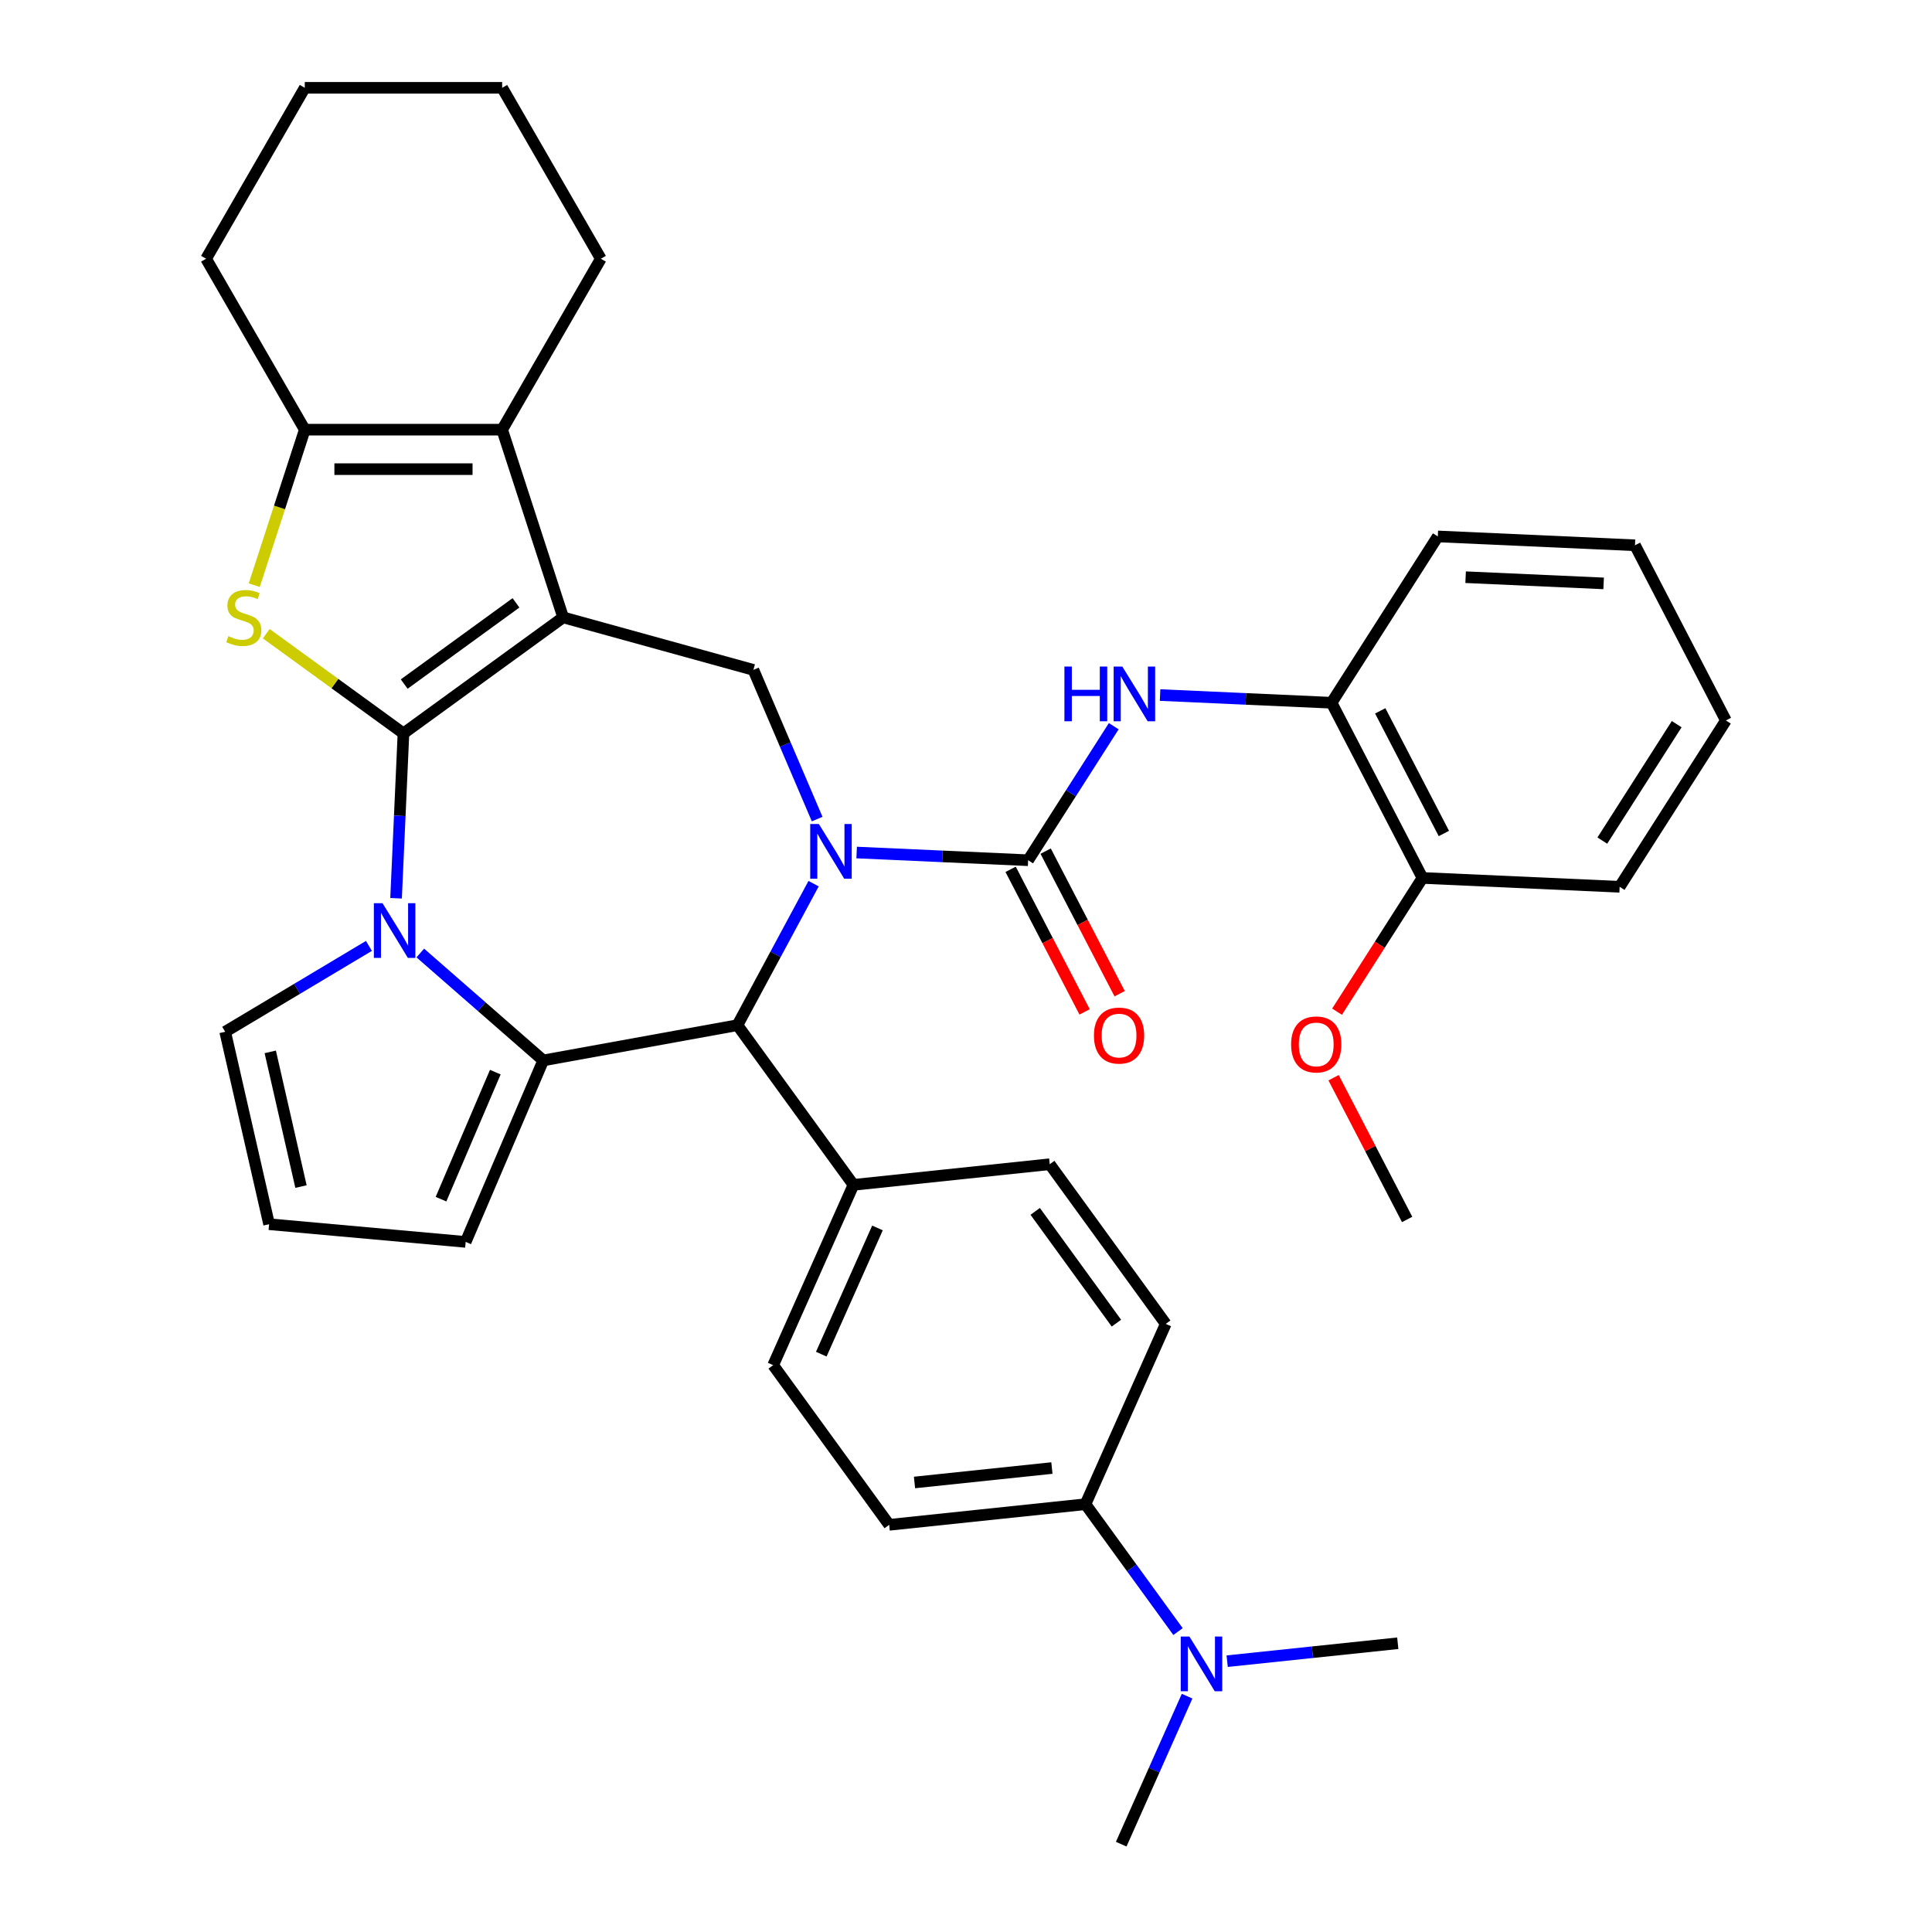 <?xml version='1.0' encoding='iso-8859-1'?>
<svg version='1.1' baseProfile='full'
              xmlns='http://www.w3.org/2000/svg'
                      xmlns:rdkit='http://www.rdkit.org/xml'
                      xmlns:xlink='http://www.w3.org/1999/xlink'
                  xml:space='preserve'
width='1000px' height='1000px' viewBox='0 0 1000 1000'>
<!-- END OF HEADER -->
<rect style='opacity:1.0;fill:#FFFFFF;stroke:none' width='1000' height='1000' x='0' y='0'> </rect>
<path class='bond-0' d='M 208.833,379.602 L 291.481,319.555' style='fill:none;fill-rule:evenodd;stroke:#000000;stroke-width:6px;stroke-linecap:butt;stroke-linejoin:miter;stroke-opacity:1' />
<path class='bond-0' d='M 209.221,354.066 L 267.074,312.033' style='fill:none;fill-rule:evenodd;stroke:#000000;stroke-width:6px;stroke-linecap:butt;stroke-linejoin:miter;stroke-opacity:1' />
<path class='bond-2' d='M 208.833,379.602 L 206.917,422.273' style='fill:none;fill-rule:evenodd;stroke:#000000;stroke-width:6px;stroke-linecap:butt;stroke-linejoin:miter;stroke-opacity:1' />
<path class='bond-2' d='M 206.917,422.273 L 205.001,464.943' style='fill:none;fill-rule:evenodd;stroke:#0000FF;stroke-width:6px;stroke-linecap:butt;stroke-linejoin:miter;stroke-opacity:1' />
<path class='bond-4' d='M 208.833,379.602 L 173.327,353.805' style='fill:none;fill-rule:evenodd;stroke:#000000;stroke-width:6px;stroke-linecap:butt;stroke-linejoin:miter;stroke-opacity:1' />
<path class='bond-4' d='M 173.327,353.805 L 137.82,328.008' style='fill:none;fill-rule:evenodd;stroke:#CCCC00;stroke-width:6px;stroke-linecap:butt;stroke-linejoin:miter;stroke-opacity:1' />
<path class='bond-6' d='M 291.481,319.555 L 259.912,222.397' style='fill:none;fill-rule:evenodd;stroke:#000000;stroke-width:6px;stroke-linecap:butt;stroke-linejoin:miter;stroke-opacity:1' />
<path class='bond-8' d='M 291.481,319.555 L 389.957,346.733' style='fill:none;fill-rule:evenodd;stroke:#000000;stroke-width:6px;stroke-linecap:butt;stroke-linejoin:miter;stroke-opacity:1' />
<path class='bond-1' d='M 422.964,423.956 L 406.461,385.344' style='fill:none;fill-rule:evenodd;stroke:#0000FF;stroke-width:6px;stroke-linecap:butt;stroke-linejoin:miter;stroke-opacity:1' />
<path class='bond-1' d='M 406.461,385.344 L 389.957,346.733' style='fill:none;fill-rule:evenodd;stroke:#000000;stroke-width:6px;stroke-linecap:butt;stroke-linejoin:miter;stroke-opacity:1' />
<path class='bond-5' d='M 443.402,441.267 L 487.782,443.26' style='fill:none;fill-rule:evenodd;stroke:#0000FF;stroke-width:6px;stroke-linecap:butt;stroke-linejoin:miter;stroke-opacity:1' />
<path class='bond-5' d='M 487.782,443.26 L 532.163,445.253' style='fill:none;fill-rule:evenodd;stroke:#000000;stroke-width:6px;stroke-linecap:butt;stroke-linejoin:miter;stroke-opacity:1' />
<path class='bond-38' d='M 421.114,457.384 L 401.406,494.007' style='fill:none;fill-rule:evenodd;stroke:#0000FF;stroke-width:6px;stroke-linecap:butt;stroke-linejoin:miter;stroke-opacity:1' />
<path class='bond-38' d='M 401.406,494.007 L 381.698,530.63' style='fill:none;fill-rule:evenodd;stroke:#000000;stroke-width:6px;stroke-linecap:butt;stroke-linejoin:miter;stroke-opacity:1' />
<path class='bond-3' d='M 217.544,493.272 L 249.363,521.071' style='fill:none;fill-rule:evenodd;stroke:#0000FF;stroke-width:6px;stroke-linecap:butt;stroke-linejoin:miter;stroke-opacity:1' />
<path class='bond-3' d='M 249.363,521.071 L 281.182,548.871' style='fill:none;fill-rule:evenodd;stroke:#000000;stroke-width:6px;stroke-linecap:butt;stroke-linejoin:miter;stroke-opacity:1' />
<path class='bond-11' d='M 190.956,489.6 L 153.754,511.827' style='fill:none;fill-rule:evenodd;stroke:#0000FF;stroke-width:6px;stroke-linecap:butt;stroke-linejoin:miter;stroke-opacity:1' />
<path class='bond-11' d='M 153.754,511.827 L 116.553,534.054' style='fill:none;fill-rule:evenodd;stroke:#000000;stroke-width:6px;stroke-linecap:butt;stroke-linejoin:miter;stroke-opacity:1' />
<path class='bond-7' d='M 281.182,548.871 L 381.698,530.63' style='fill:none;fill-rule:evenodd;stroke:#000000;stroke-width:6px;stroke-linecap:butt;stroke-linejoin:miter;stroke-opacity:1' />
<path class='bond-12' d='M 281.182,548.871 L 241.032,642.808' style='fill:none;fill-rule:evenodd;stroke:#000000;stroke-width:6px;stroke-linecap:butt;stroke-linejoin:miter;stroke-opacity:1' />
<path class='bond-12' d='M 256.372,554.931 L 228.267,620.687' style='fill:none;fill-rule:evenodd;stroke:#000000;stroke-width:6px;stroke-linecap:butt;stroke-linejoin:miter;stroke-opacity:1' />
<path class='bond-9' d='M 131.603,302.881 L 144.679,262.639' style='fill:none;fill-rule:evenodd;stroke:#CCCC00;stroke-width:6px;stroke-linecap:butt;stroke-linejoin:miter;stroke-opacity:1' />
<path class='bond-9' d='M 144.679,262.639 L 157.754,222.397' style='fill:none;fill-rule:evenodd;stroke:#000000;stroke-width:6px;stroke-linecap:butt;stroke-linejoin:miter;stroke-opacity:1' />
<path class='bond-10' d='M 532.163,445.253 L 554.323,410.565' style='fill:none;fill-rule:evenodd;stroke:#000000;stroke-width:6px;stroke-linecap:butt;stroke-linejoin:miter;stroke-opacity:1' />
<path class='bond-10' d='M 554.323,410.565 L 576.482,375.877' style='fill:none;fill-rule:evenodd;stroke:#0000FF;stroke-width:6px;stroke-linecap:butt;stroke-linejoin:miter;stroke-opacity:1' />
<path class='bond-15' d='M 523.095,449.959 L 542.246,486.859' style='fill:none;fill-rule:evenodd;stroke:#000000;stroke-width:6px;stroke-linecap:butt;stroke-linejoin:miter;stroke-opacity:1' />
<path class='bond-15' d='M 542.246,486.859 L 561.396,523.759' style='fill:none;fill-rule:evenodd;stroke:#FF0000;stroke-width:6px;stroke-linecap:butt;stroke-linejoin:miter;stroke-opacity:1' />
<path class='bond-15' d='M 541.23,440.547 L 560.381,477.447' style='fill:none;fill-rule:evenodd;stroke:#000000;stroke-width:6px;stroke-linecap:butt;stroke-linejoin:miter;stroke-opacity:1' />
<path class='bond-15' d='M 560.381,477.447 L 579.531,514.347' style='fill:none;fill-rule:evenodd;stroke:#FF0000;stroke-width:6px;stroke-linecap:butt;stroke-linejoin:miter;stroke-opacity:1' />
<path class='bond-24' d='M 259.912,222.397 L 310.991,133.926' style='fill:none;fill-rule:evenodd;stroke:#000000;stroke-width:6px;stroke-linecap:butt;stroke-linejoin:miter;stroke-opacity:1' />
<path class='bond-36' d='M 259.912,222.397 L 157.754,222.397' style='fill:none;fill-rule:evenodd;stroke:#000000;stroke-width:6px;stroke-linecap:butt;stroke-linejoin:miter;stroke-opacity:1' />
<path class='bond-36' d='M 244.589,242.829 L 173.078,242.829' style='fill:none;fill-rule:evenodd;stroke:#000000;stroke-width:6px;stroke-linecap:butt;stroke-linejoin:miter;stroke-opacity:1' />
<path class='bond-14' d='M 381.698,530.63 L 441.745,613.277' style='fill:none;fill-rule:evenodd;stroke:#000000;stroke-width:6px;stroke-linecap:butt;stroke-linejoin:miter;stroke-opacity:1' />
<path class='bond-25' d='M 157.754,222.397 L 106.675,133.926' style='fill:none;fill-rule:evenodd;stroke:#000000;stroke-width:6px;stroke-linecap:butt;stroke-linejoin:miter;stroke-opacity:1' />
<path class='bond-13' d='M 600.453,359.76 L 644.834,361.753' style='fill:none;fill-rule:evenodd;stroke:#0000FF;stroke-width:6px;stroke-linecap:butt;stroke-linejoin:miter;stroke-opacity:1' />
<path class='bond-13' d='M 644.834,361.753 L 689.215,363.746' style='fill:none;fill-rule:evenodd;stroke:#000000;stroke-width:6px;stroke-linecap:butt;stroke-linejoin:miter;stroke-opacity:1' />
<path class='bond-16' d='M 116.553,534.054 L 139.285,633.65' style='fill:none;fill-rule:evenodd;stroke:#000000;stroke-width:6px;stroke-linecap:butt;stroke-linejoin:miter;stroke-opacity:1' />
<path class='bond-16' d='M 139.882,544.447 L 155.794,614.164' style='fill:none;fill-rule:evenodd;stroke:#000000;stroke-width:6px;stroke-linecap:butt;stroke-linejoin:miter;stroke-opacity:1' />
<path class='bond-37' d='M 241.032,642.808 L 139.285,633.65' style='fill:none;fill-rule:evenodd;stroke:#000000;stroke-width:6px;stroke-linecap:butt;stroke-linejoin:miter;stroke-opacity:1' />
<path class='bond-19' d='M 689.215,363.746 L 736.273,454.42' style='fill:none;fill-rule:evenodd;stroke:#000000;stroke-width:6px;stroke-linecap:butt;stroke-linejoin:miter;stroke-opacity:1' />
<path class='bond-19' d='M 714.408,367.935 L 747.349,431.407' style='fill:none;fill-rule:evenodd;stroke:#000000;stroke-width:6px;stroke-linecap:butt;stroke-linejoin:miter;stroke-opacity:1' />
<path class='bond-27' d='M 689.215,363.746 L 744.211,277.655' style='fill:none;fill-rule:evenodd;stroke:#000000;stroke-width:6px;stroke-linecap:butt;stroke-linejoin:miter;stroke-opacity:1' />
<path class='bond-20' d='M 441.745,613.277 L 543.343,602.599' style='fill:none;fill-rule:evenodd;stroke:#000000;stroke-width:6px;stroke-linecap:butt;stroke-linejoin:miter;stroke-opacity:1' />
<path class='bond-21' d='M 441.745,613.277 L 400.194,706.603' style='fill:none;fill-rule:evenodd;stroke:#000000;stroke-width:6px;stroke-linecap:butt;stroke-linejoin:miter;stroke-opacity:1' />
<path class='bond-21' d='M 454.178,635.586 L 425.092,700.914' style='fill:none;fill-rule:evenodd;stroke:#000000;stroke-width:6px;stroke-linecap:butt;stroke-linejoin:miter;stroke-opacity:1' />
<path class='bond-17' d='M 561.839,778.572 L 460.241,789.251' style='fill:none;fill-rule:evenodd;stroke:#000000;stroke-width:6px;stroke-linecap:butt;stroke-linejoin:miter;stroke-opacity:1' />
<path class='bond-17' d='M 544.464,759.854 L 473.345,767.329' style='fill:none;fill-rule:evenodd;stroke:#000000;stroke-width:6px;stroke-linecap:butt;stroke-linejoin:miter;stroke-opacity:1' />
<path class='bond-18' d='M 561.839,778.572 L 585.791,811.539' style='fill:none;fill-rule:evenodd;stroke:#000000;stroke-width:6px;stroke-linecap:butt;stroke-linejoin:miter;stroke-opacity:1' />
<path class='bond-18' d='M 585.791,811.539 L 609.743,844.506' style='fill:none;fill-rule:evenodd;stroke:#0000FF;stroke-width:6px;stroke-linecap:butt;stroke-linejoin:miter;stroke-opacity:1' />
<path class='bond-40' d='M 561.839,778.572 L 603.39,685.246' style='fill:none;fill-rule:evenodd;stroke:#000000;stroke-width:6px;stroke-linecap:butt;stroke-linejoin:miter;stroke-opacity:1' />
<path class='bond-28' d='M 614.444,877.934 L 597.39,916.239' style='fill:none;fill-rule:evenodd;stroke:#0000FF;stroke-width:6px;stroke-linecap:butt;stroke-linejoin:miter;stroke-opacity:1' />
<path class='bond-28' d='M 597.39,916.239 L 580.335,954.545' style='fill:none;fill-rule:evenodd;stroke:#000000;stroke-width:6px;stroke-linecap:butt;stroke-linejoin:miter;stroke-opacity:1' />
<path class='bond-29' d='M 635.18,859.822 L 679.332,855.182' style='fill:none;fill-rule:evenodd;stroke:#0000FF;stroke-width:6px;stroke-linecap:butt;stroke-linejoin:miter;stroke-opacity:1' />
<path class='bond-29' d='M 679.332,855.182 L 723.484,850.541' style='fill:none;fill-rule:evenodd;stroke:#000000;stroke-width:6px;stroke-linecap:butt;stroke-linejoin:miter;stroke-opacity:1' />
<path class='bond-26' d='M 736.273,454.42 L 714.164,489.028' style='fill:none;fill-rule:evenodd;stroke:#000000;stroke-width:6px;stroke-linecap:butt;stroke-linejoin:miter;stroke-opacity:1' />
<path class='bond-26' d='M 714.164,489.028 L 692.056,523.636' style='fill:none;fill-rule:evenodd;stroke:#FF0000;stroke-width:6px;stroke-linecap:butt;stroke-linejoin:miter;stroke-opacity:1' />
<path class='bond-30' d='M 736.273,454.42 L 838.328,459.003' style='fill:none;fill-rule:evenodd;stroke:#000000;stroke-width:6px;stroke-linecap:butt;stroke-linejoin:miter;stroke-opacity:1' />
<path class='bond-23' d='M 543.343,602.599 L 603.39,685.246' style='fill:none;fill-rule:evenodd;stroke:#000000;stroke-width:6px;stroke-linecap:butt;stroke-linejoin:miter;stroke-opacity:1' />
<path class='bond-23' d='M 535.821,627.005 L 577.854,684.858' style='fill:none;fill-rule:evenodd;stroke:#000000;stroke-width:6px;stroke-linecap:butt;stroke-linejoin:miter;stroke-opacity:1' />
<path class='bond-22' d='M 400.194,706.603 L 460.241,789.251' style='fill:none;fill-rule:evenodd;stroke:#000000;stroke-width:6px;stroke-linecap:butt;stroke-linejoin:miter;stroke-opacity:1' />
<path class='bond-32' d='M 310.991,133.926 L 259.912,45.455' style='fill:none;fill-rule:evenodd;stroke:#000000;stroke-width:6px;stroke-linecap:butt;stroke-linejoin:miter;stroke-opacity:1' />
<path class='bond-33' d='M 106.675,133.926 L 157.754,45.455' style='fill:none;fill-rule:evenodd;stroke:#000000;stroke-width:6px;stroke-linecap:butt;stroke-linejoin:miter;stroke-opacity:1' />
<path class='bond-31' d='M 690.262,557.824 L 709.298,594.504' style='fill:none;fill-rule:evenodd;stroke:#FF0000;stroke-width:6px;stroke-linecap:butt;stroke-linejoin:miter;stroke-opacity:1' />
<path class='bond-31' d='M 709.298,594.504 L 728.334,631.184' style='fill:none;fill-rule:evenodd;stroke:#000000;stroke-width:6px;stroke-linecap:butt;stroke-linejoin:miter;stroke-opacity:1' />
<path class='bond-34' d='M 744.211,277.655 L 846.266,282.239' style='fill:none;fill-rule:evenodd;stroke:#000000;stroke-width:6px;stroke-linecap:butt;stroke-linejoin:miter;stroke-opacity:1' />
<path class='bond-34' d='M 758.603,298.754 L 830.041,301.962' style='fill:none;fill-rule:evenodd;stroke:#000000;stroke-width:6px;stroke-linecap:butt;stroke-linejoin:miter;stroke-opacity:1' />
<path class='bond-41' d='M 838.328,459.003 L 893.325,372.913' style='fill:none;fill-rule:evenodd;stroke:#000000;stroke-width:6px;stroke-linecap:butt;stroke-linejoin:miter;stroke-opacity:1' />
<path class='bond-41' d='M 829.359,435.09 L 867.857,374.827' style='fill:none;fill-rule:evenodd;stroke:#000000;stroke-width:6px;stroke-linecap:butt;stroke-linejoin:miter;stroke-opacity:1' />
<path class='bond-39' d='M 259.912,45.455 L 157.754,45.455' style='fill:none;fill-rule:evenodd;stroke:#000000;stroke-width:6px;stroke-linecap:butt;stroke-linejoin:miter;stroke-opacity:1' />
<path class='bond-35' d='M 846.266,282.239 L 893.325,372.913' style='fill:none;fill-rule:evenodd;stroke:#000000;stroke-width:6px;stroke-linecap:butt;stroke-linejoin:miter;stroke-opacity:1' />
<path  class='atom-2' d='M 423.848 426.51
L 433.128 441.51
Q 434.048 442.99, 435.528 445.67
Q 437.008 448.35, 437.088 448.51
L 437.088 426.51
L 440.848 426.51
L 440.848 454.83
L 436.968 454.83
L 427.008 438.43
Q 425.848 436.51, 424.608 434.31
Q 423.408 432.11, 423.048 431.43
L 423.048 454.83
L 419.368 454.83
L 419.368 426.51
L 423.848 426.51
' fill='#0000FF'/>
<path  class='atom-3' d='M 197.99 467.497
L 207.27 482.497
Q 208.19 483.977, 209.67 486.657
Q 211.15 489.337, 211.23 489.497
L 211.23 467.497
L 214.99 467.497
L 214.99 495.817
L 211.11 495.817
L 201.15 479.417
Q 199.99 477.497, 198.75 475.297
Q 197.55 473.097, 197.19 472.417
L 197.19 495.817
L 193.51 495.817
L 193.51 467.497
L 197.99 467.497
' fill='#0000FF'/>
<path  class='atom-5' d='M 118.186 329.275
Q 118.506 329.395, 119.826 329.955
Q 121.146 330.515, 122.586 330.875
Q 124.066 331.195, 125.506 331.195
Q 128.186 331.195, 129.746 329.915
Q 131.306 328.595, 131.306 326.315
Q 131.306 324.755, 130.506 323.795
Q 129.746 322.835, 128.546 322.315
Q 127.346 321.795, 125.346 321.195
Q 122.826 320.435, 121.306 319.715
Q 119.826 318.995, 118.746 317.475
Q 117.706 315.955, 117.706 313.395
Q 117.706 309.835, 120.106 307.635
Q 122.546 305.435, 127.346 305.435
Q 130.626 305.435, 134.346 306.995
L 133.426 310.075
Q 130.026 308.675, 127.466 308.675
Q 124.706 308.675, 123.186 309.835
Q 121.666 310.955, 121.706 312.915
Q 121.706 314.435, 122.466 315.355
Q 123.266 316.275, 124.386 316.795
Q 125.546 317.315, 127.466 317.915
Q 130.026 318.715, 131.546 319.515
Q 133.066 320.315, 134.146 321.955
Q 135.266 323.555, 135.266 326.315
Q 135.266 330.235, 132.626 332.355
Q 130.026 334.435, 125.666 334.435
Q 123.146 334.435, 121.226 333.875
Q 119.346 333.355, 117.106 332.435
L 118.186 329.275
' fill='#CCCC00'/>
<path  class='atom-11' d='M 550.94 345.003
L 554.78 345.003
L 554.78 357.043
L 569.26 357.043
L 569.26 345.003
L 573.1 345.003
L 573.1 373.323
L 569.26 373.323
L 569.26 360.243
L 554.78 360.243
L 554.78 373.323
L 550.94 373.323
L 550.94 345.003
' fill='#0000FF'/>
<path  class='atom-11' d='M 580.9 345.003
L 590.18 360.003
Q 591.1 361.483, 592.58 364.163
Q 594.06 366.843, 594.14 367.003
L 594.14 345.003
L 597.9 345.003
L 597.9 373.323
L 594.02 373.323
L 584.06 356.923
Q 582.9 355.003, 581.66 352.803
Q 580.46 350.603, 580.1 349.923
L 580.1 373.323
L 576.42 373.323
L 576.42 345.003
L 580.9 345.003
' fill='#0000FF'/>
<path  class='atom-16' d='M 566.221 536.007
Q 566.221 529.207, 569.581 525.407
Q 572.941 521.607, 579.221 521.607
Q 585.501 521.607, 588.861 525.407
Q 592.221 529.207, 592.221 536.007
Q 592.221 542.887, 588.821 546.807
Q 585.421 550.687, 579.221 550.687
Q 572.981 550.687, 569.581 546.807
Q 566.221 542.927, 566.221 536.007
M 579.221 547.487
Q 583.541 547.487, 585.861 544.607
Q 588.221 541.687, 588.221 536.007
Q 588.221 530.447, 585.861 527.647
Q 583.541 524.807, 579.221 524.807
Q 574.901 524.807, 572.541 527.607
Q 570.221 530.407, 570.221 536.007
Q 570.221 541.727, 572.541 544.607
Q 574.901 547.487, 579.221 547.487
' fill='#FF0000'/>
<path  class='atom-19' d='M 615.626 847.06
L 624.906 862.06
Q 625.826 863.54, 627.306 866.22
Q 628.786 868.9, 628.866 869.06
L 628.866 847.06
L 632.626 847.06
L 632.626 875.38
L 628.746 875.38
L 618.786 858.98
Q 617.626 857.06, 616.386 854.86
Q 615.186 852.66, 614.826 851.98
L 614.826 875.38
L 611.146 875.38
L 611.146 847.06
L 615.626 847.06
' fill='#0000FF'/>
<path  class='atom-27' d='M 668.276 540.59
Q 668.276 533.79, 671.636 529.99
Q 674.996 526.19, 681.276 526.19
Q 687.556 526.19, 690.916 529.99
Q 694.276 533.79, 694.276 540.59
Q 694.276 547.47, 690.876 551.39
Q 687.476 555.27, 681.276 555.27
Q 675.036 555.27, 671.636 551.39
Q 668.276 547.51, 668.276 540.59
M 681.276 552.07
Q 685.596 552.07, 687.916 549.19
Q 690.276 546.27, 690.276 540.59
Q 690.276 535.03, 687.916 532.23
Q 685.596 529.39, 681.276 529.39
Q 676.956 529.39, 674.596 532.19
Q 672.276 534.99, 672.276 540.59
Q 672.276 546.31, 674.596 549.19
Q 676.956 552.07, 681.276 552.07
' fill='#FF0000'/>
</svg>
